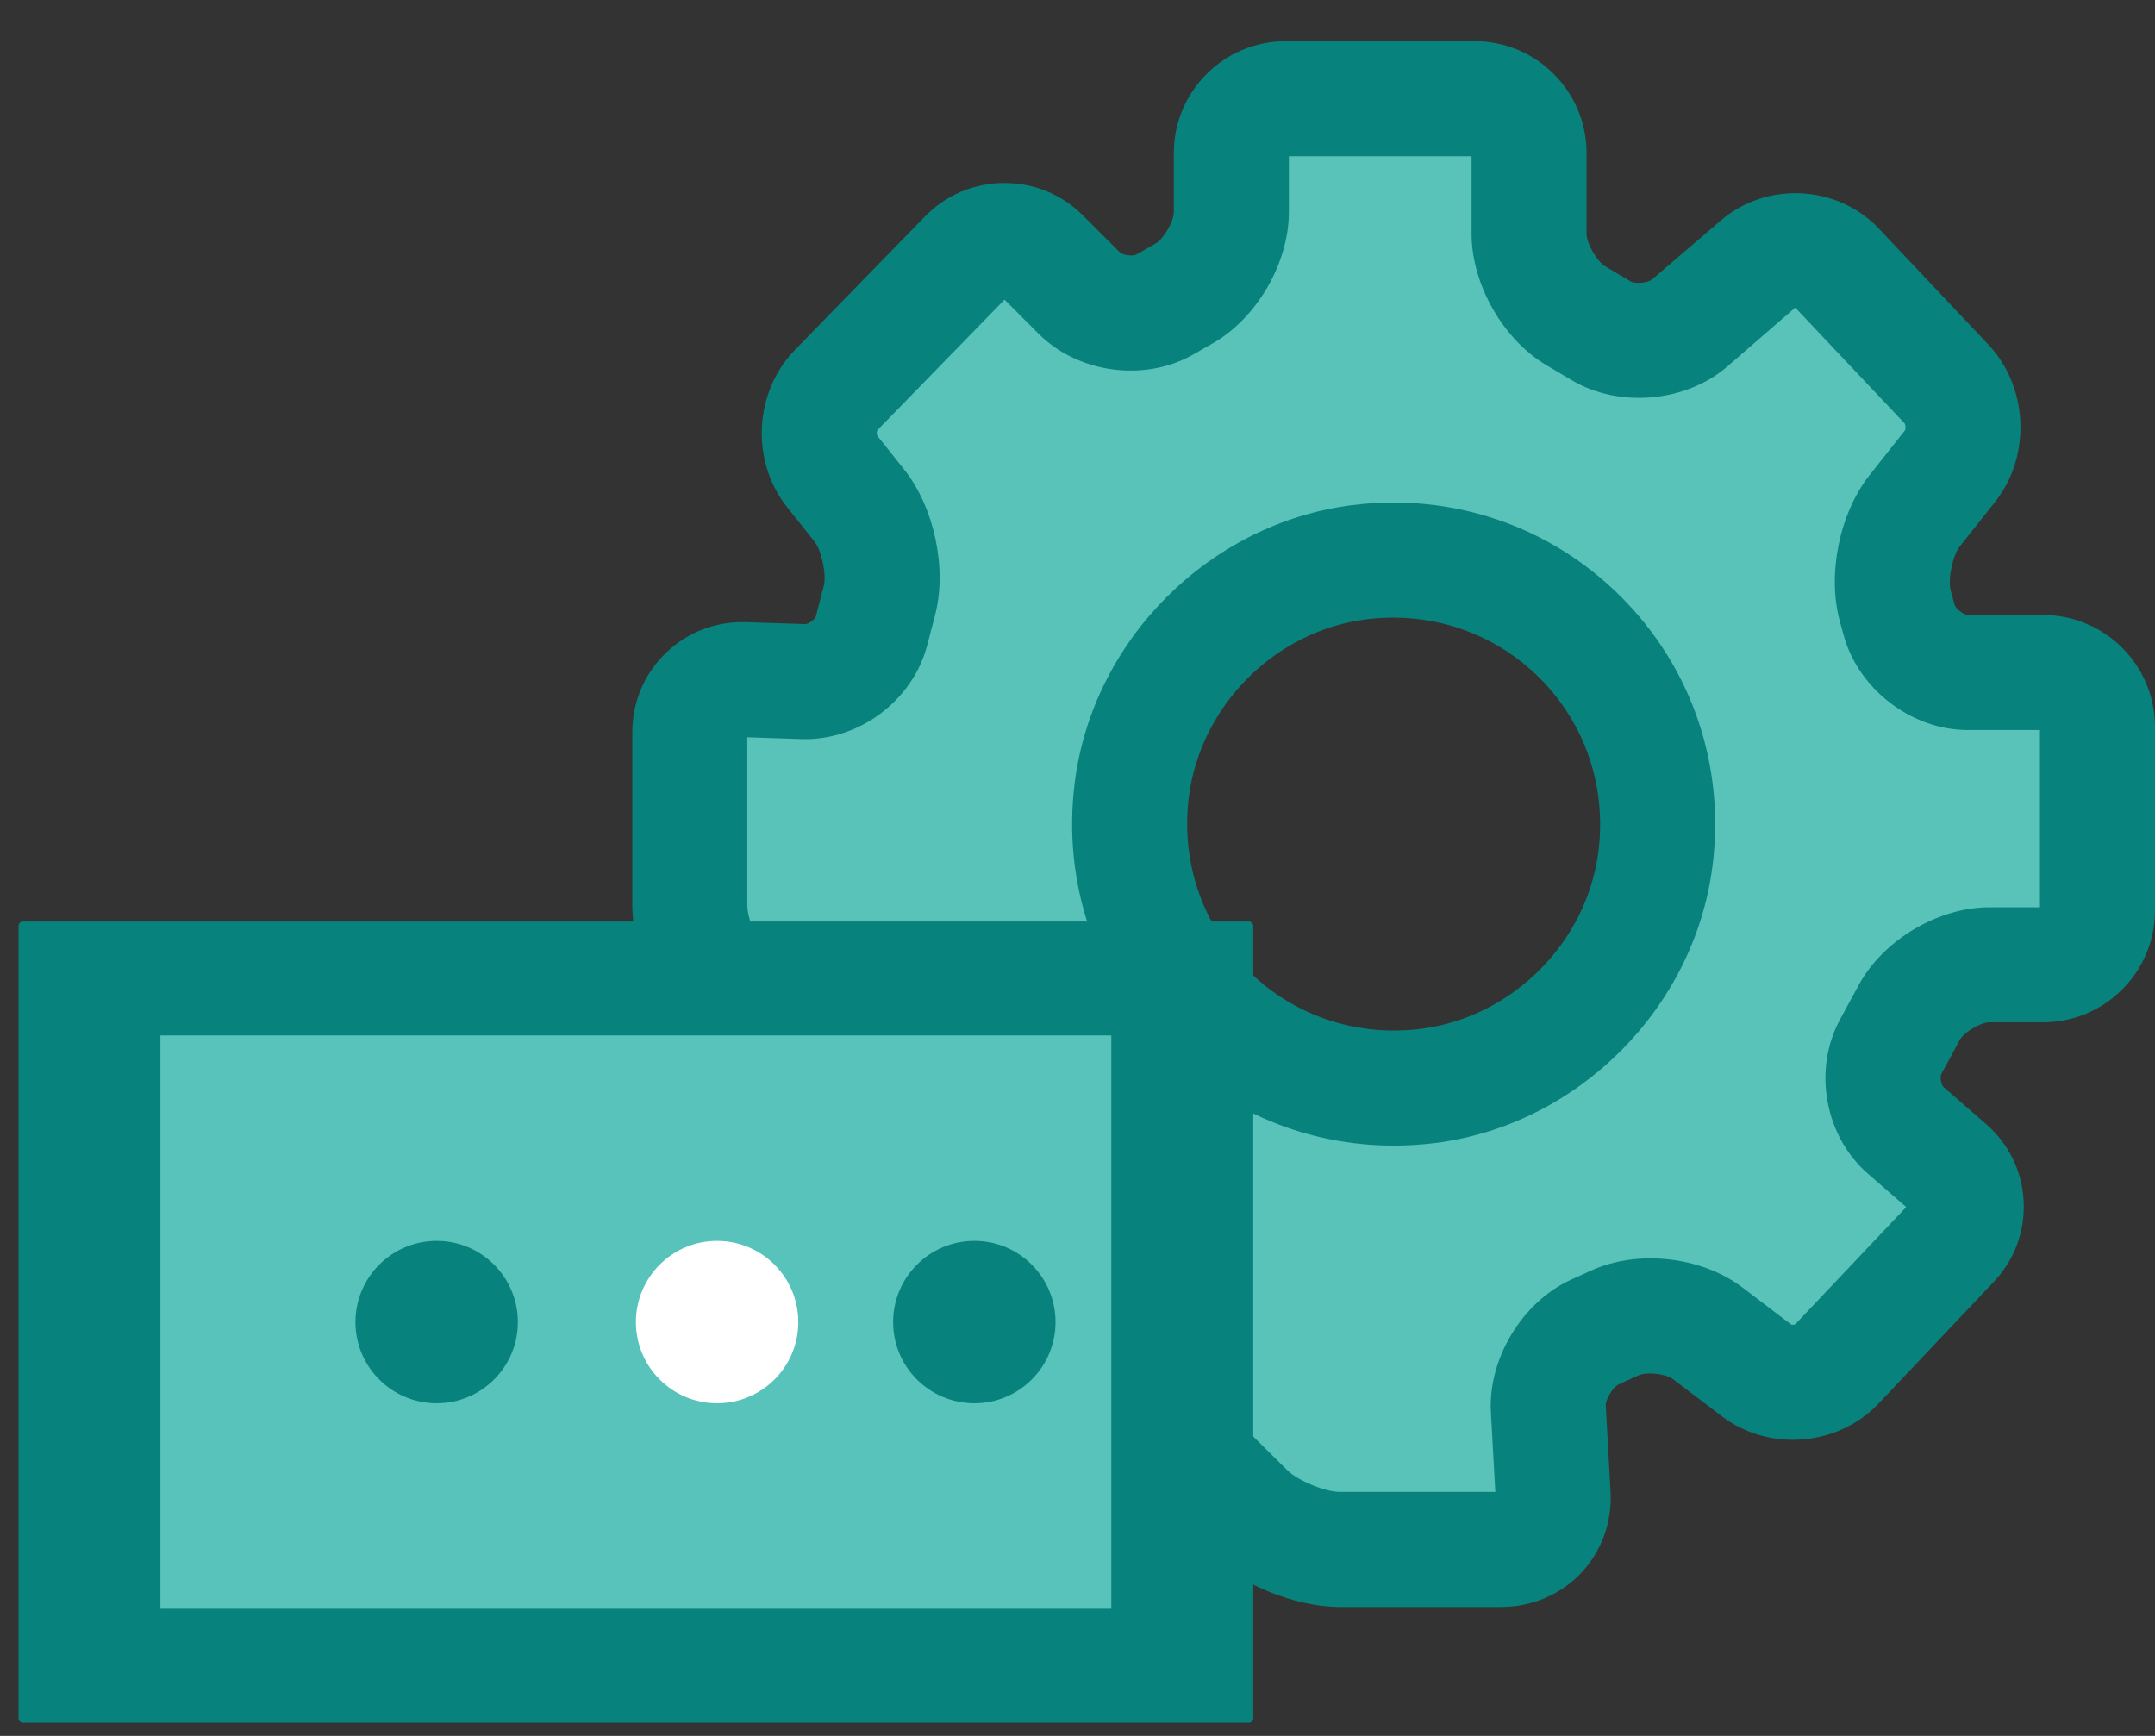 <svg width="36" height="29" viewBox="0 0 36 29" fill="none" xmlns="http://www.w3.org/2000/svg">
<rect x="0" y="0" width="36" height="29" fill="#333333" stroke="none"/>
<g clip-path="url(#clip0_358_1353)">
<path d="M34.131 16.118C34.631 16.118 35.039 15.709 35.039 15.21V12.143C35.039 11.643 34.631 11.235 34.131 11.235H32.872C32.373 11.235 31.857 10.841 31.726 10.359L31.661 10.121C31.529 9.64 31.676 8.925 31.985 8.534L32.577 7.787C32.886 7.396 32.86 6.778 32.517 6.415L30.689 4.48C30.346 4.117 29.755 4.086 29.376 4.41L28.223 5.399C27.844 5.724 27.182 5.782 26.752 5.528L26.326 5.276C25.896 5.022 25.544 4.406 25.544 3.906V2.557C25.544 2.058 25.136 1.649 24.636 1.649H21.478C20.979 1.649 20.571 2.058 20.571 2.557V3.545C20.571 4.044 20.216 4.655 19.782 4.903L19.46 5.087C19.026 5.335 18.383 5.249 18.029 4.896L17.414 4.281C17.061 3.928 16.487 3.931 16.139 4.289L13.969 6.515C13.621 6.873 13.59 7.485 13.901 7.876L14.355 8.445C14.666 8.835 14.817 9.55 14.691 10.033L14.559 10.537C14.433 11.02 13.922 11.403 13.423 11.387L12.431 11.355C11.931 11.338 11.523 11.734 11.523 12.233V15.12C11.523 15.619 11.814 16.315 12.168 16.667L20.83 25.246C21.184 25.597 21.883 25.885 22.383 25.885H25.088C25.588 25.885 25.974 25.477 25.946 24.979L25.865 23.536C25.838 23.037 26.187 22.46 26.642 22.254L26.978 22.101C27.433 21.894 28.13 21.972 28.527 22.274L29.343 22.894C29.74 23.196 30.346 23.146 30.689 22.784L32.606 20.757C32.95 20.394 32.922 19.829 32.545 19.501L31.836 18.884C31.459 18.556 31.345 17.929 31.583 17.49L31.894 16.916C32.132 16.477 32.735 16.118 33.234 16.118H34.131ZM23.855 18.141C20.97 18.505 18.543 16.079 18.907 13.194C19.155 11.228 20.742 9.64 22.708 9.393C25.593 9.029 28.019 11.455 27.656 14.34C27.408 16.306 25.82 17.893 23.855 18.141Z" fill="#59C3BA"/>
<path d="M25.088 26.846H22.382C21.627 26.846 20.69 26.46 20.153 25.928L11.492 17.349C10.954 16.816 10.563 15.878 10.563 15.12V12.233C10.563 11.729 10.761 11.259 11.122 10.91C11.482 10.561 11.957 10.378 12.462 10.394L13.454 10.426C13.508 10.425 13.614 10.346 13.63 10.294L13.761 9.79C13.811 9.601 13.725 9.196 13.603 9.043L13.15 8.474C12.537 7.704 12.594 6.549 13.281 5.844L15.45 3.618C15.8 3.259 16.267 3.06 16.768 3.057C16.772 3.057 16.776 3.057 16.781 3.057C17.277 3.057 17.742 3.25 18.093 3.601L18.709 4.216C18.757 4.262 18.924 4.285 18.983 4.253L19.305 4.068C19.439 3.992 19.609 3.698 19.609 3.544V2.557C19.609 1.526 20.447 0.688 21.478 0.688H24.636C25.666 0.688 26.504 1.526 26.504 2.557V3.906C26.504 4.064 26.678 4.368 26.814 4.448L27.24 4.701C27.316 4.745 27.53 4.727 27.597 4.669L28.751 3.68C29.514 3.026 30.697 3.088 31.387 3.819L33.215 5.755C33.885 6.464 33.935 7.618 33.33 8.383L32.739 9.129C32.619 9.281 32.537 9.681 32.588 9.868L32.653 10.106C32.672 10.17 32.805 10.272 32.873 10.274H34.131C35.162 10.274 36 11.112 36 12.142V15.21C36 16.24 35.161 17.078 34.131 17.078H33.234C33.087 17.078 32.809 17.244 32.739 17.373L32.428 17.947C32.405 17.995 32.428 18.122 32.467 18.159L33.176 18.776C33.558 19.108 33.781 19.567 33.806 20.069C33.83 20.57 33.653 21.049 33.305 21.416L31.387 23.443C30.705 24.165 29.552 24.259 28.762 23.658L27.946 23.039C27.829 22.95 27.51 22.914 27.376 22.975L27.04 23.128C26.946 23.17 26.82 23.379 26.825 23.482L26.905 24.925C26.933 25.425 26.754 25.918 26.413 26.279C26.072 26.639 25.589 26.845 25.088 26.845L25.088 26.846ZM12.484 12.318V15.12C12.484 15.362 12.673 15.814 12.845 15.984L21.506 24.563C21.679 24.735 22.138 24.924 22.383 24.924H24.98L24.906 23.589C24.857 22.698 25.432 21.748 26.244 21.379L26.58 21.226C27.362 20.87 28.425 20.99 29.109 21.509L29.924 22.129C29.937 22.134 29.979 22.131 29.994 22.12L31.844 20.165L31.205 19.609C30.483 18.981 30.282 17.874 30.738 17.032L31.049 16.459C31.457 15.704 32.376 15.157 33.234 15.157H34.078V12.196H32.872C31.936 12.196 31.045 11.515 30.799 10.612L30.734 10.374C30.521 9.595 30.731 8.57 31.232 7.937L31.823 7.19C31.837 7.167 31.834 7.097 31.817 7.073L29.99 5.139L28.848 6.129C28.157 6.721 27.046 6.818 26.263 6.355L25.837 6.103C25.11 5.674 24.583 4.75 24.583 3.906V2.61H21.531V3.544C21.531 4.394 20.996 5.316 20.258 5.737L19.936 5.921C19.123 6.386 18.011 6.237 17.349 5.575L16.781 5.006L14.657 7.186C14.646 7.203 14.643 7.259 14.655 7.279L15.106 7.846C15.607 8.475 15.824 9.497 15.621 10.276L15.489 10.78C15.248 11.704 14.347 12.378 13.392 12.347L12.484 12.317L12.484 12.318ZM23.281 19.138C21.857 19.138 20.501 18.583 19.483 17.565C18.3 16.382 17.743 14.745 17.954 13.073C18.254 10.689 20.203 8.74 22.588 8.439C24.259 8.228 25.897 8.786 27.079 9.969C28.262 11.151 28.82 12.789 28.609 14.46C28.308 16.845 26.359 18.794 23.975 19.095C23.742 19.124 23.511 19.138 23.281 19.138H23.281ZM23.277 10.318C23.128 10.318 22.978 10.327 22.828 10.346C21.301 10.538 20.053 11.787 19.86 13.314C19.724 14.392 20.082 15.446 20.842 16.206C21.602 16.966 22.656 17.323 23.735 17.188C25.262 16.995 26.51 15.747 26.703 14.22C26.838 13.142 26.481 12.087 25.721 11.328C25.067 10.674 24.195 10.318 23.277 10.318L23.277 10.318Z" fill="#08827C"/>
<path d="M20.862 15.395H0.383C0.343 15.395 0.31 15.428 0.31 15.468V28.706C0.31 28.746 0.343 28.779 0.383 28.779H20.862C20.903 28.779 20.936 28.746 20.936 28.706V15.468C20.936 15.428 20.903 15.395 20.862 15.395Z" fill="#08827C"/>
<path d="M18.565 17.298H2.68V26.876H18.565V17.298Z" fill="#58C3BA"/>
<path d="M11.979 23.443C12.728 23.443 13.336 22.836 13.336 22.087C13.336 21.338 12.728 20.73 11.979 20.73C11.23 20.73 10.623 21.338 10.623 22.087C10.623 22.836 11.23 23.443 11.979 23.443Z" fill="white"/>
<path d="M7.295 23.443C8.044 23.443 8.651 22.836 8.651 22.087C8.651 21.338 8.044 20.73 7.295 20.73C6.545 20.73 5.938 21.338 5.938 22.087C5.938 22.836 6.545 23.443 7.295 23.443Z" fill="#08827C"/>
<path d="M16.277 23.443C17.026 23.443 17.633 22.836 17.633 22.087C17.633 21.338 17.026 20.73 16.277 20.73C15.528 20.73 14.92 21.338 14.92 22.087C14.92 22.836 15.528 23.443 16.277 23.443Z" fill="#08827C"/>
</g>
<defs>
<clipPath id="clip0_358_1353">
<rect width="35.69" height="28.09" fill="white" transform="translate(0.31 0.688)"/>
</clipPath>
</defs>
</svg>
